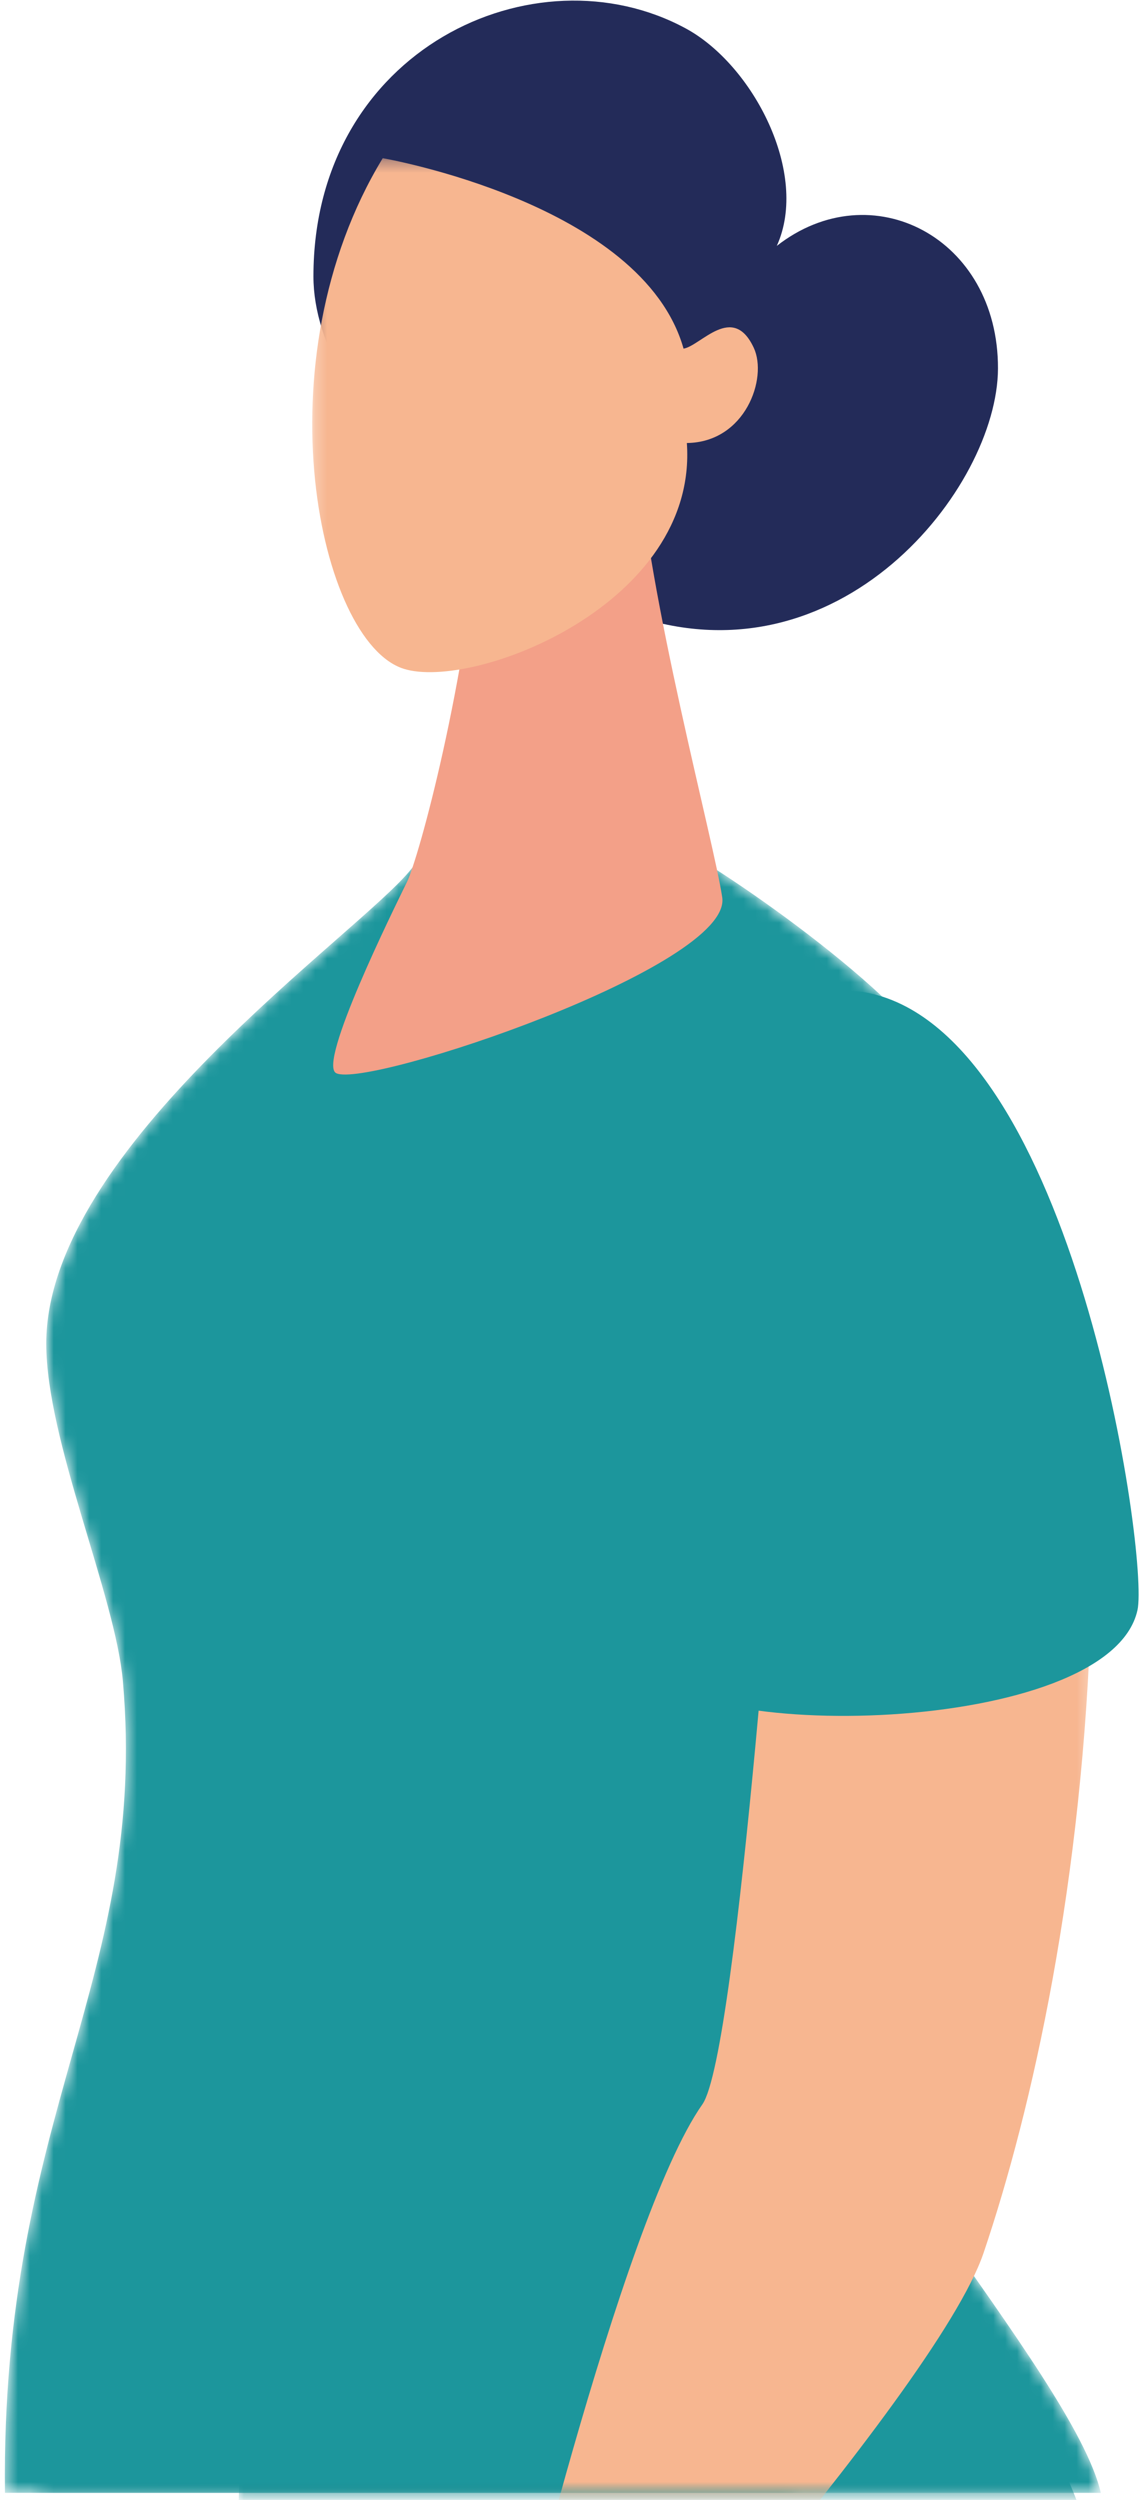 <svg width="96" height="210" viewBox="0 0 96 210" fill="none" xmlns="http://www.w3.org/2000/svg">
<path fill-rule="evenodd" clip-rule="evenodd" d="M26.348 23.216C26.348 4.144 44.977 -4.469 57.645 2.388C63.311 5.454 68.059 14.579 65.3 20.656C73.263 14.44 83.926 19.964 83.893 30.961C83.861 40.983 70.531 57.838 52.859 51.575C42.581 47.938 26.348 34.873 26.348 23.216Z" fill="#232B59"/>
<mask id="mask0" mask-type="alpha" maskUnits="userSpaceOnUse" x="3" y="163" width="64" height="47">
<path d="M50.58 163.219C53.951 176.126 63.771 188.113 66.48 201.2C66.868 203.078 66.89 205.891 66.621 209.407L3.316 209.41C5.272 197.587 8.789 186.056 14.521 175.633C16.576 171.898 42.504 166.973 50.58 163.219Z" fill="white"/>
</mask>
<g mask="url(#mask0)">
<path fill-rule="evenodd" clip-rule="evenodd" d="M-62.008 209.41H161.486V-49.494H-62.008V209.41Z" fill="url(#paint0_linear)"/>
</g>
<mask id="mask1" mask-type="alpha" maskUnits="userSpaceOnUse" x="20" y="171" width="73" height="39">
<path d="M20.021 171.94H92.55V209.41H20.021V171.94Z" fill="white"/>
</mask>
<g mask="url(#mask1)">
<path fill-rule="evenodd" clip-rule="evenodd" d="M53.431 433.432C53.994 422.481 44.035 345.097 35.812 309.769C31.814 292.597 7.036 204.234 28.975 175.076C31.539 171.666 61.978 175.61 70.094 171.94C73.333 184.879 89.687 202.065 92.014 215.227C96.54 240.822 70.819 284.722 73.096 310.758C73.937 320.361 82.778 332.752 84.72 343.973C87.847 362.059 79.591 411.196 70.257 435.234C69.936 436.052 53.523 436.879 53.431 433.432Z" fill="#19888D"/>
</g>
<mask id="mask2" mask-type="alpha" maskUnits="userSpaceOnUse" x="0" y="67" width="93" height="143">
<path d="M55.119 70.127C60.101 72.371 76.478 83.833 78.978 89.533C85.194 103.736 66.8 148.361 66.8 164.172C66.8 174.291 90.236 199.381 92.539 209.411L0.414 209.408C0.064 177.45 12.498 166.125 10.33 141.23C9.705 134.042 3.888 121.029 3.888 112.87C3.888 96.386 30.326 78.388 34.579 72.994C38.518 67.999 41.898 64.18 55.119 70.127Z" fill="white"/>
</mask>
<g mask="url(#mask2)">
<path d="M55.119 70.127C60.101 72.371 76.478 83.833 78.978 89.533C85.194 103.736 66.8 148.361 66.8 164.172C66.8 174.291 90.236 199.381 92.539 209.411L0.414 209.408C0.064 177.45 12.498 166.125 10.33 141.23C9.705 134.042 3.888 121.029 3.888 112.87C3.888 96.386 30.326 78.388 34.579 72.994C38.518 67.999 41.898 64.18 55.119 70.127Z" fill="#1C969C"/>
</g>
<path fill-rule="evenodd" clip-rule="evenodd" d="M53.648 38.274C54.389 49.907 60.026 70.708 60.714 75.391C61.564 81.194 30.89 91.462 28.262 90.151C26.666 89.357 33.082 76.408 34.218 74.072C35.19 72.074 39.21 57.513 40.532 41.949C41.586 29.544 53.346 33.535 53.648 38.274Z" fill="#F3A088"/>
<mask id="mask3" mask-type="alpha" maskUnits="userSpaceOnUse" x="26" y="13" width="66" height="197">
<path d="M26.246 13.288H91.731V209.41H26.246V13.288Z" fill="white"/>
</mask>
<g mask="url(#mask3)">
<path fill-rule="evenodd" clip-rule="evenodd" d="M32.175 13.288C21.768 30.399 26.817 53.922 33.933 56.18C39.77 58.033 58.696 50.776 57.739 37.215C62.661 37.159 64.547 31.765 63.367 29.223C61.597 25.418 58.917 29.047 57.462 29.288C54.004 17.065 32.175 13.288 32.175 13.288Z" fill="#F7B690"/>
<path fill-rule="evenodd" clip-rule="evenodd" d="M91.731 134.823C91.067 158.067 86.76 177.213 82.685 189.246C78.652 201.173 45.319 237.732 43.679 239.312C42.041 240.891 42.48 227.367 42.48 227.367C42.48 227.367 52.132 186.575 59.042 176.776C62.075 172.474 65.709 119.496 65.709 119.496L91.731 134.823Z" fill="#F7B690"/>
</g>
<path fill-rule="evenodd" clip-rule="evenodd" d="M73.035 83.419C90.332 87.052 96.586 130.864 95.62 135.255C93.273 145.917 56.66 146.535 54.162 139.511C51.256 131.338 56.554 79.958 73.035 83.419Z" fill="#1C969C"/>
<defs>
<linearGradient id="paint0_linear" x1="66.237" y1="294.437" x2="17.984" y2="301.478" gradientUnits="userSpaceOnUse">
<stop stop-color="#00797C"/>
<stop offset="1" stop-color="#18878D"/>
</linearGradient>
</defs>
</svg>
